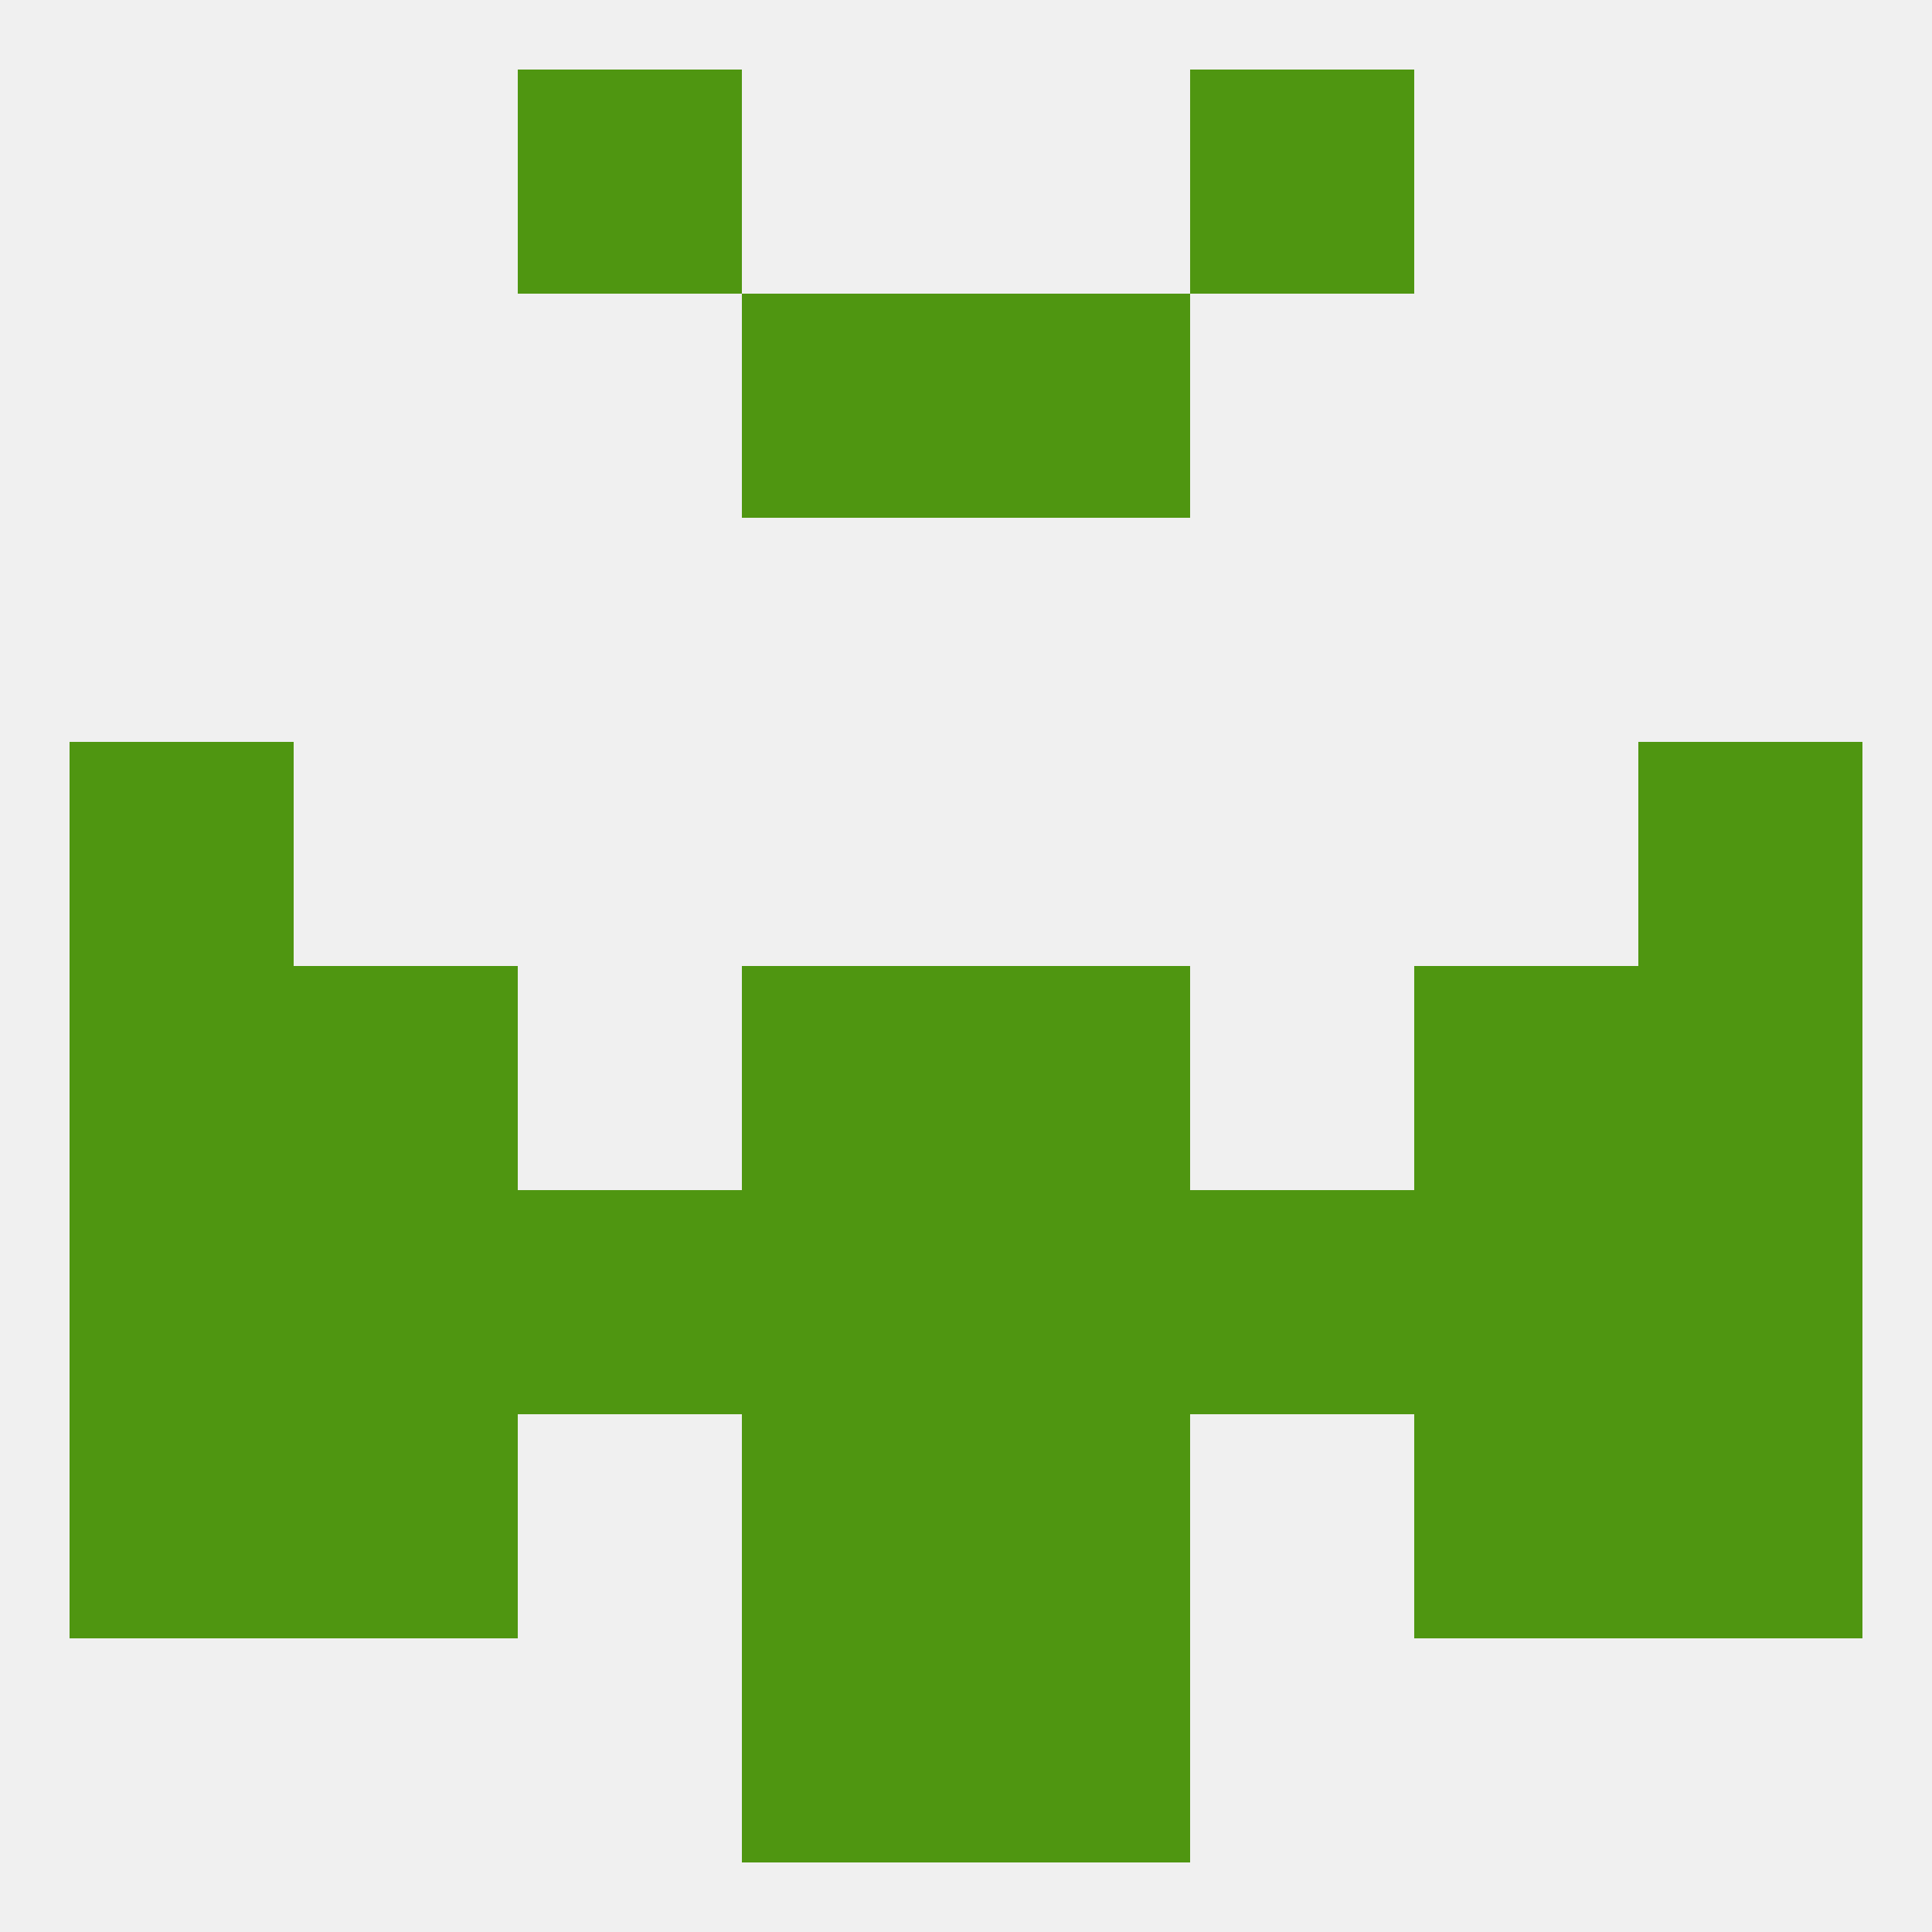 
<!--   <?xml version="1.0"?> -->
<svg version="1.1" baseprofile="full" xmlns="http://www.w3.org/2000/svg" xmlns:xlink="http://www.w3.org/1999/xlink" xmlns:ev="http://www.w3.org/2001/xml-events" width="250" height="250" viewBox="0 0 250 250" >
	<rect width="100%" height="100%" fill="rgba(240,240,240,255)"/>

	<rect x="183" y="183" width="29" height="29" fill="rgba(79,150,17,255)"/>
	<rect x="96" y="183" width="29" height="29" fill="rgba(79,150,17,255)"/>
	<rect x="125" y="183" width="29" height="29" fill="rgba(79,150,17,255)"/>
	<rect x="9" y="183" width="29" height="29" fill="rgba(79,150,17,255)"/>
	<rect x="212" y="183" width="29" height="29" fill="rgba(79,150,17,255)"/>
	<rect x="38" y="183" width="29" height="29" fill="rgba(79,150,17,255)"/>
	<rect x="96" y="212" width="29" height="29" fill="rgba(79,150,17,255)"/>
	<rect x="125" y="212" width="29" height="29" fill="rgba(79,150,17,255)"/>
	<rect x="67" y="9" width="29" height="29" fill="rgba(79,150,17,255)"/>
	<rect x="154" y="9" width="29" height="29" fill="rgba(79,150,17,255)"/>
	<rect x="96" y="38" width="29" height="29" fill="rgba(79,150,17,255)"/>
	<rect x="125" y="38" width="29" height="29" fill="rgba(79,150,17,255)"/>
	<rect x="96" y="125" width="29" height="29" fill="rgba(79,150,17,255)"/>
	<rect x="125" y="125" width="29" height="29" fill="rgba(79,150,17,255)"/>
	<rect x="9" y="125" width="29" height="29" fill="rgba(79,150,17,255)"/>
	<rect x="212" y="125" width="29" height="29" fill="rgba(79,150,17,255)"/>
	<rect x="38" y="125" width="29" height="29" fill="rgba(79,150,17,255)"/>
	<rect x="183" y="125" width="29" height="29" fill="rgba(79,150,17,255)"/>
	<rect x="9" y="96" width="29" height="29" fill="rgba(79,150,17,255)"/>
	<rect x="212" y="96" width="29" height="29" fill="rgba(79,150,17,255)"/>
	<rect x="183" y="154" width="29" height="29" fill="rgba(79,150,17,255)"/>
	<rect x="96" y="154" width="29" height="29" fill="rgba(79,150,17,255)"/>
	<rect x="125" y="154" width="29" height="29" fill="rgba(79,150,17,255)"/>
	<rect x="9" y="154" width="29" height="29" fill="rgba(79,150,17,255)"/>
	<rect x="212" y="154" width="29" height="29" fill="rgba(79,150,17,255)"/>
	<rect x="67" y="154" width="29" height="29" fill="rgba(79,150,17,255)"/>
	<rect x="154" y="154" width="29" height="29" fill="rgba(79,150,17,255)"/>
	<rect x="38" y="154" width="29" height="29" fill="rgba(79,150,17,255)"/>
</svg>